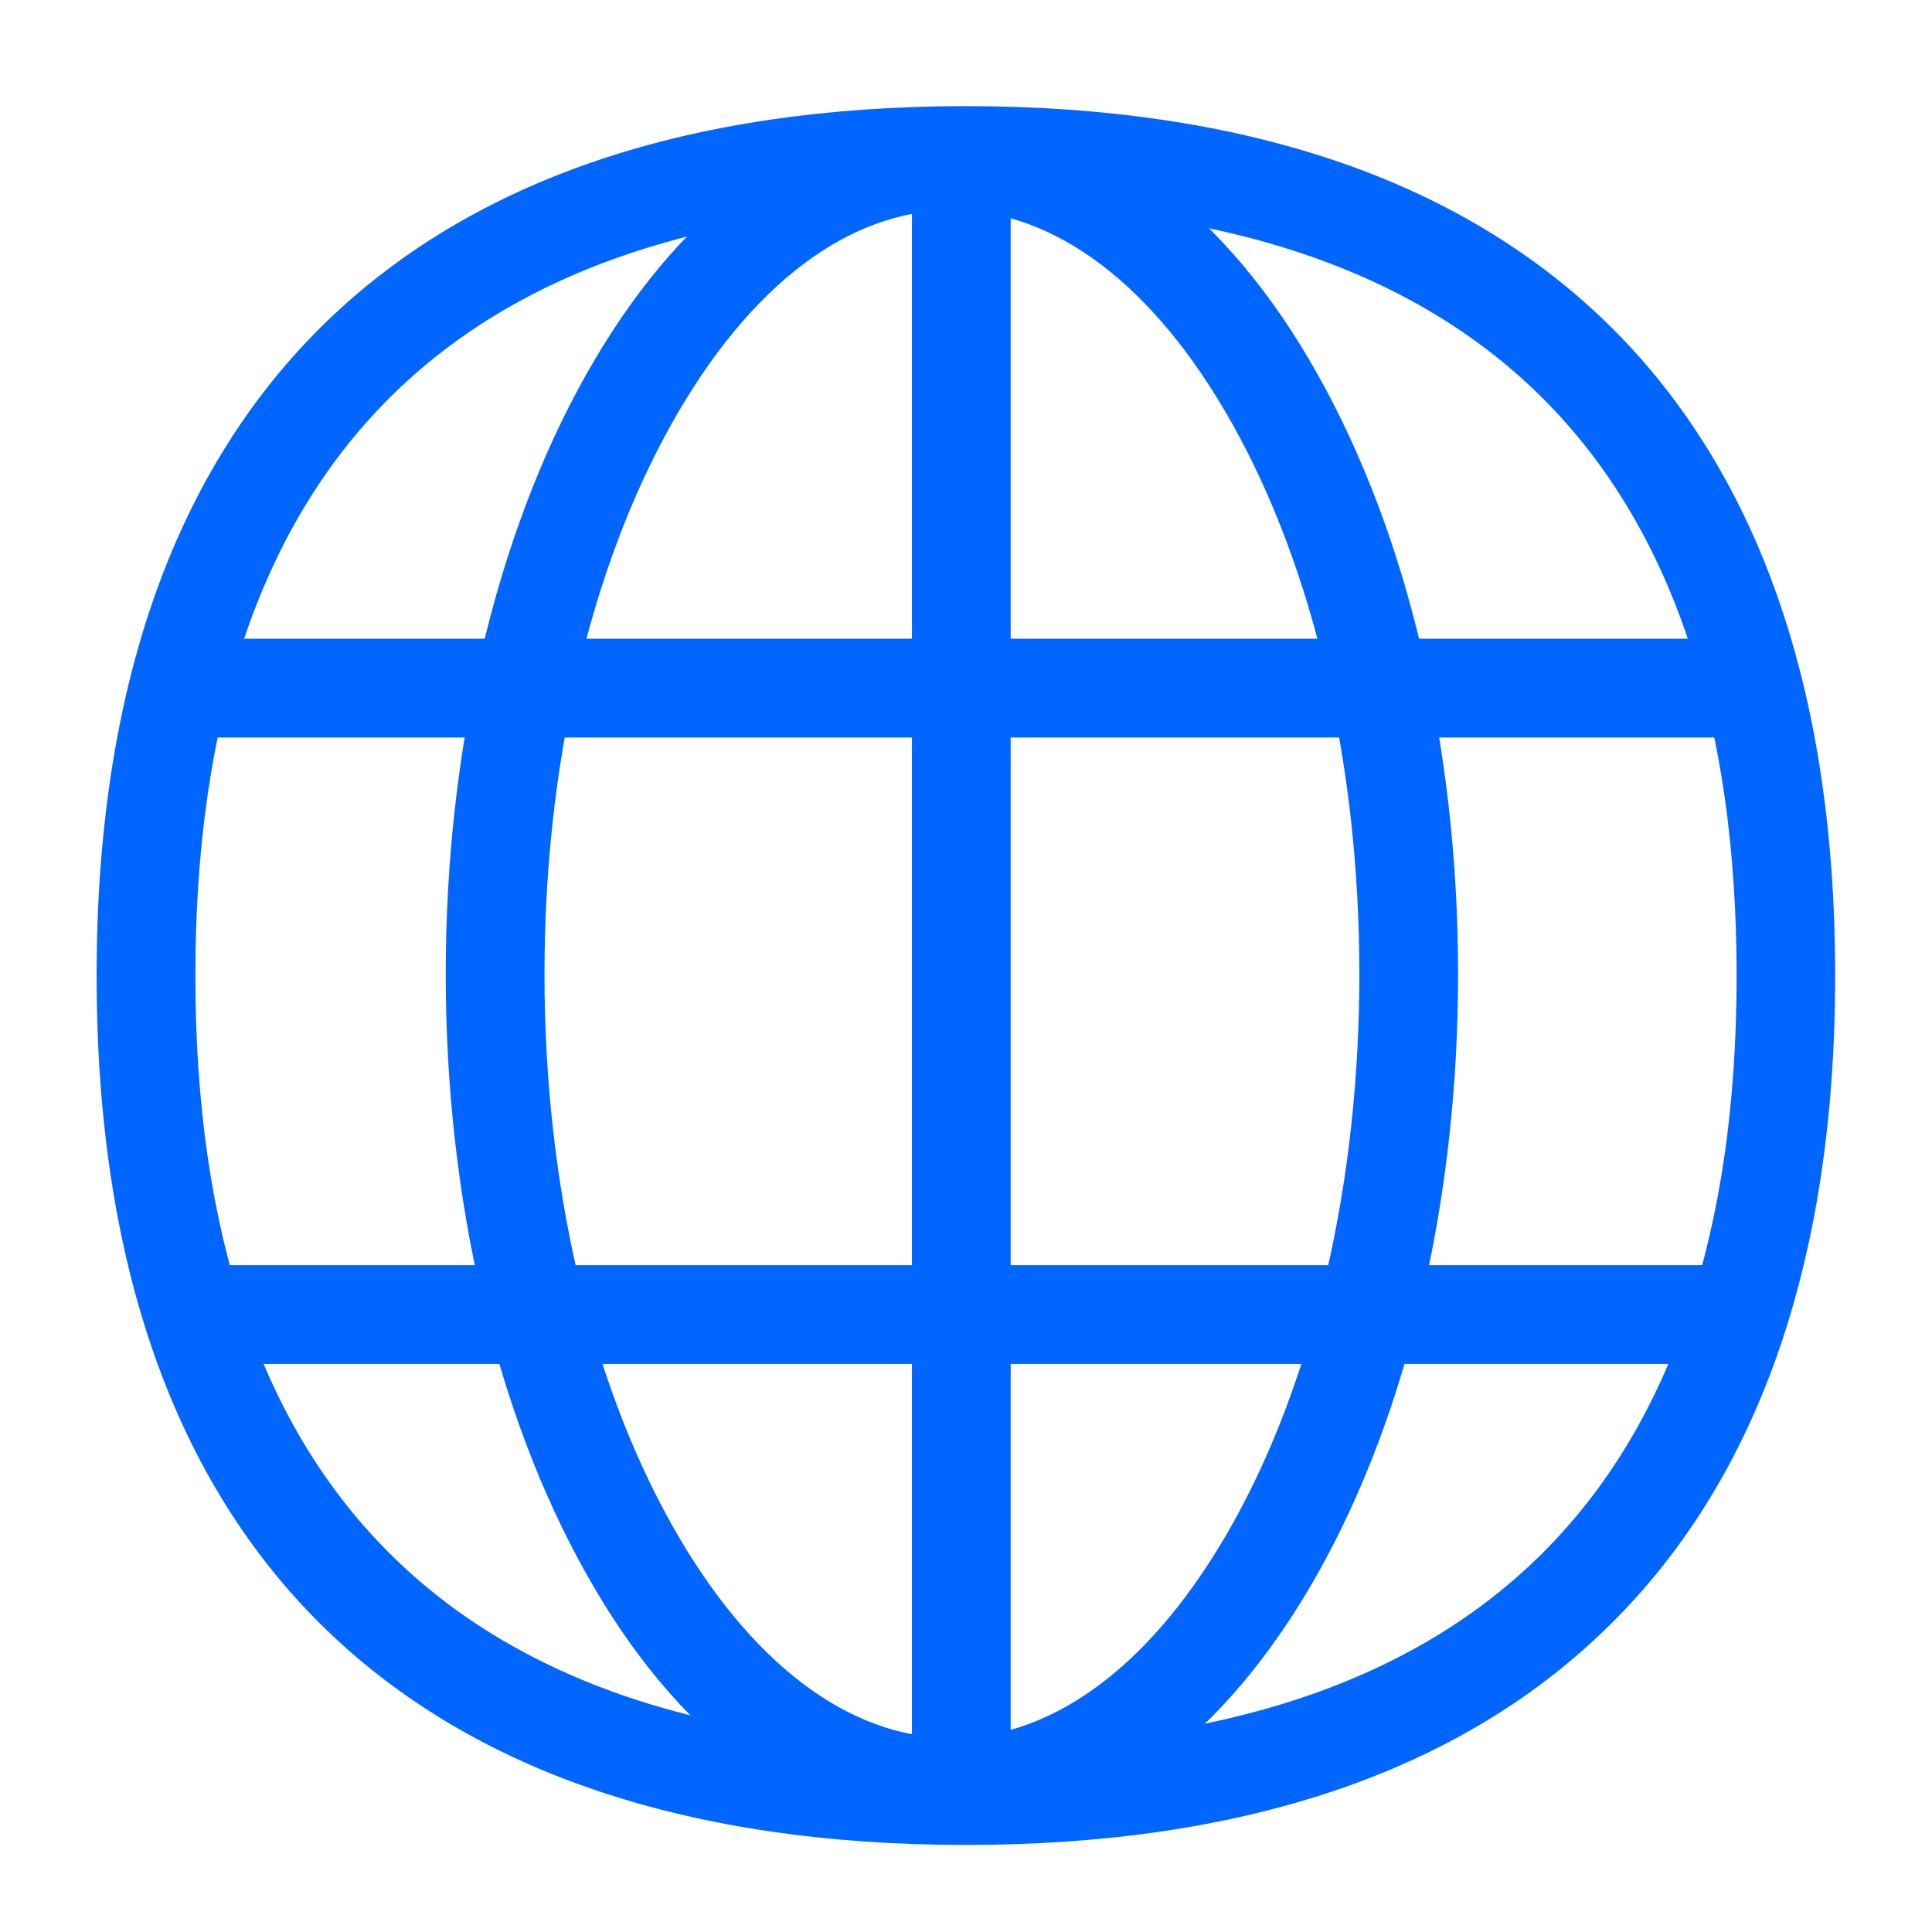<svg width="48" height="48" viewBox="0 0 48 48" fill="none" xmlns="http://www.w3.org/2000/svg">
<path d="M23.994 45.837C17.135 45.837 11.798 44.046 8.13 40.513C4.326 36.844 2.4 31.372 2.4 24.243C2.4 17.115 4.332 11.637 8.136 7.968C11.804 4.435 17.135 2.637 23.994 2.637C30.852 2.637 36.19 4.429 39.858 7.962C43.668 11.631 45.594 17.109 45.594 24.237C45.594 31.366 43.661 36.844 39.858 40.506C36.196 44.046 30.858 45.837 23.994 45.837ZM23.994 5.091C11.295 5.091 4.854 11.533 4.854 24.243C4.854 36.942 11.295 43.383 23.994 43.383C36.699 43.383 43.146 36.942 43.146 24.243C43.146 11.539 36.705 5.091 23.994 5.091Z" fill="#0066FF"/>
<path d="M23.883 45.641C23.209 45.641 22.657 45.089 22.657 44.414V3.944C22.657 3.269 23.209 2.717 23.883 2.717C24.558 2.717 25.11 3.269 25.11 3.944V44.42C25.11 45.095 24.564 45.641 23.883 45.641Z" fill="#0066FF"/>
<path d="M43.165 18.323H4.645C3.971 18.323 3.418 17.771 3.418 17.097C3.418 16.422 3.971 15.87 4.645 15.87H43.165C43.84 15.87 44.392 16.422 44.392 17.097C44.392 17.771 43.846 18.323 43.165 18.323Z" fill="#0066FF"/>
<path d="M23.65 45.635C21.847 45.635 20.111 45.015 18.497 43.801C17.006 42.678 15.681 41.095 14.559 39.089C12.314 35.089 11.074 29.801 11.074 24.201C11.074 18.6 12.314 13.305 14.559 9.312C15.688 7.306 17.013 5.723 18.497 4.6C20.117 3.386 21.847 2.766 23.65 2.766C25.454 2.766 27.19 3.386 28.803 4.6C30.294 5.723 31.619 7.306 32.742 9.312C34.987 13.312 36.226 18.6 36.226 24.201C36.226 29.801 34.987 35.096 32.742 39.089C31.613 41.095 30.288 42.678 28.803 43.801C27.19 45.015 25.454 45.635 23.65 45.635ZM23.65 5.22C21.08 5.22 18.614 7.097 16.694 10.514C14.651 14.152 13.528 19.011 13.528 24.201C13.528 29.39 14.651 34.249 16.694 37.887C18.608 41.298 21.08 43.181 23.65 43.181C26.221 43.181 28.687 41.304 30.607 37.887C32.65 34.249 33.773 29.39 33.773 24.201C33.773 19.011 32.65 14.152 30.607 10.514C28.687 7.097 26.221 5.22 23.65 5.22Z" fill="#0066FF"/>
<path d="M43.171 33.887H4.909C4.234 33.887 3.682 33.335 3.682 32.66C3.682 31.985 4.234 31.433 4.909 31.433H43.177C43.852 31.433 44.404 31.985 44.404 32.66C44.404 33.335 43.852 33.887 43.171 33.887Z" fill="#0066FF"/>
</svg>
